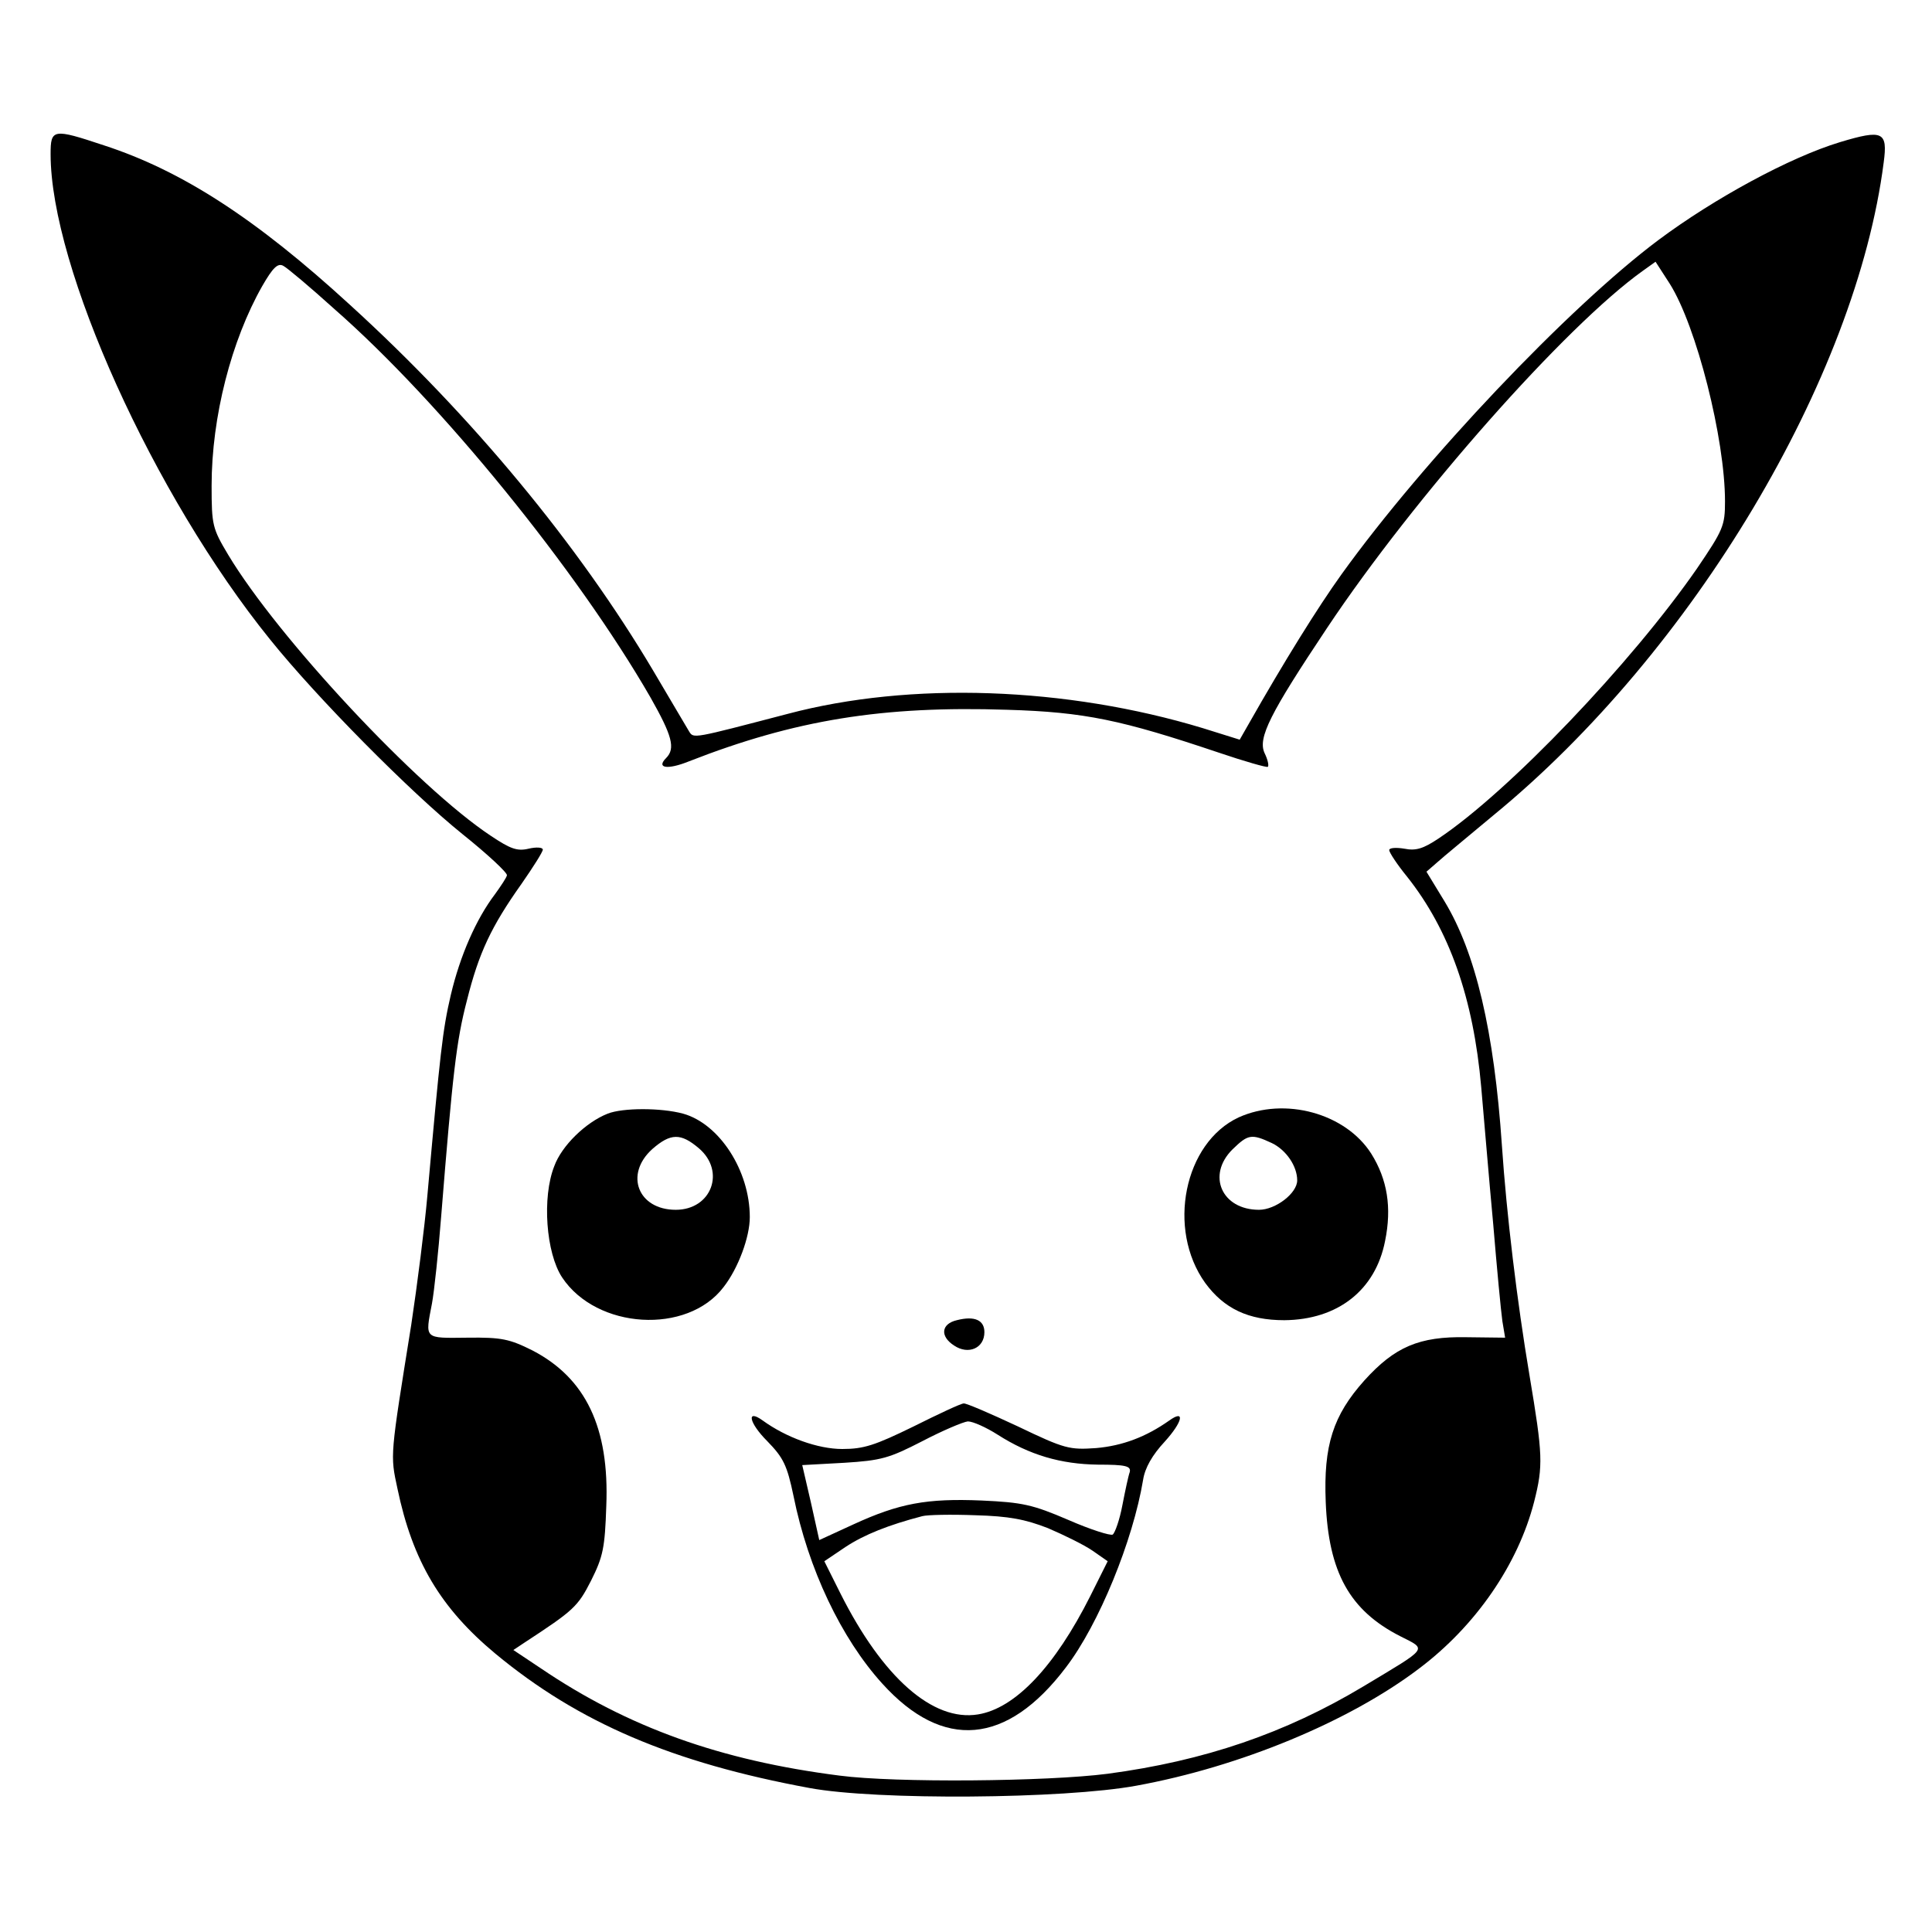 <?xml version="1.0" encoding="UTF-8" standalone="yes"?>
<svg version="1.0" xmlns="http://www.w3.org/2000/svg" width="315pt" height="315pt" viewBox="0 0 420 420" preserveAspectRatio="xMidYMid meet">
  <g transform="translate(0,420) scale(0.1,-0.1)" fill="#000000" stroke="none">
    <path d="M110 3865 c0 -246 224 -742 477 -1055 102 -127 305 -332 418 -423 55
-44 99 -85 97 -90 -1 -5 -13 -23 -26 -41 -41 -54 -76 -134 -96 -219 -18 -77
-23 -124 -51 -437 -6 -68 -22 -194 -35 -280 -46 -287 -46 -282 -30 -356 33
-158 94 -260 213 -359 181 -150 385 -237 683 -292 145 -27 552 -24 710 5 225
41 462 139 614 254 124 93 216 227 251 363 20 79 19 102 -10 275 -27 160 -50
351 -60 500 -17 249 -57 419 -125 531 l-39 64 23 20 c12 11 68 57 123 103 433
355 788 950 848 1419 9 67 -2 72 -95 44 -109 -33 -273 -122 -395 -213 -195
-146 -510 -478 -689 -727 -51 -71 -125 -190 -201 -324 l-20 -35 -80 25 c-297
90 -636 102 -903 31 -207 -54 -204 -54 -214 -38 -5 8 -40 68 -78 132 -162 273
-394 554 -660 796 -204 187 -365 291 -534 346 -111 37 -116 36 -116 -19z m616
-336 c232 -203 529 -569 688 -845 47 -83 55 -111 34 -132 -22 -22 3 -26 50 -7
230 90 421 121 692 112 168 -5 248 -22 459 -93 56 -19 105 -33 107 -31 3 2 0
16 -7 30 -15 33 12 86 136 272 190 285 518 656 686 776 l28 20 31 -48 c58 -92
120 -337 120 -473 0 -53 -4 -62 -61 -146 -142 -205 -409 -485 -562 -587 -33
-22 -49 -27 -74 -22 -18 3 -33 2 -33 -3 0 -5 17 -31 39 -58 92 -116 144 -264
161 -457 6 -67 17 -201 26 -297 8 -96 17 -191 20 -212 l6 -36 -84 1 c-103 2
-156 -21 -222 -94 -68 -76 -89 -141 -84 -264 6 -153 52 -236 162 -292 59 -30
63 -23 -80 -109 -170 -102 -346 -162 -556 -190 -131 -17 -462 -20 -583 -4
-259 33 -460 105 -649 233 l-60 40 24 16 c107 70 116 78 145 135 26 52 30 71
33 162 7 171 -45 278 -160 338 -50 25 -67 29 -142 28 -95 -1 -92 -4 -77 74 5
27 14 112 20 189 25 311 33 382 56 470 26 104 53 161 119 254 25 36 46 69 46
74 0 5 -14 6 -31 2 -25 -6 -40 0 -82 28 -160 106 -463 431 -571 611 -34 57
-36 64 -36 150 0 150 43 316 110 434 23 40 34 51 46 44 8 -4 58 -46 110 -93z"/>
    <path d="M1321 1779 c-48 -19 -100 -70 -116 -114 -27 -68 -18 -189 17 -242 75
-113 272 -125 351 -21 32 41 57 109 57 152 0 101 -66 203 -145 225 -48 13
-131 13 -164 0z m198 -75 c59 -50 28 -134 -50 -134 -82 0 -112 77 -51 132 40
35 62 35 101 2z"/>
    <path d="M2693 1771 c-119 -55 -157 -243 -73 -360 41 -56 94 -81 172 -81 116
1 198 65 219 172 15 73 5 134 -30 190 -56 88 -188 124 -288 79z m72 -56 c31
-15 55 -50 55 -81 0 -28 -47 -64 -83 -64 -81 0 -114 75 -58 131 34 33 41 35
86 14z"/>
    <path d="M2080 1330 c-34 -8 -37 -35 -6 -55 31 -21 66 -6 66 29 0 26 -21 36
-60 26z"/>
    <path d="M1986 1099 c-84 -41 -108 -49 -155 -49 -53 0 -122 25 -173 62 -36 26
-30 -5 10 -45 35 -36 43 -52 57 -119 32 -159 104 -310 193 -408 132 -146 271
-134 399 35 72 94 146 276 168 408 4 26 20 54 47 83 39 43 45 71 10 46 -51
-36 -102 -55 -159 -60 -58 -4 -68 -2 -170 47 -60 28 -113 51 -118 50 -6 0 -55
-23 -109 -50z m183 -18 c69 -44 137 -64 218 -65 60 0 72 -3 69 -16 -3 -8 -10
-41 -16 -72 -6 -32 -16 -60 -21 -64 -5 -3 -49 11 -97 32 -77 33 -99 38 -188
42 -119 5 -179 -6 -279 -52 l-74 -34 -18 81 -19 82 91 5 c81 5 98 10 170 47
44 23 89 42 99 43 11 0 40 -13 65 -29z m109 -203 c35 -15 78 -36 97 -49 l33
-23 -38 -76 c-77 -153 -163 -244 -244 -257 -98 -16 -207 80 -299 263 l-35 70
46 31 c41 27 94 48 167 67 11 3 63 4 115 2 74 -2 109 -9 158 -28z"/>
  </g>
</svg>